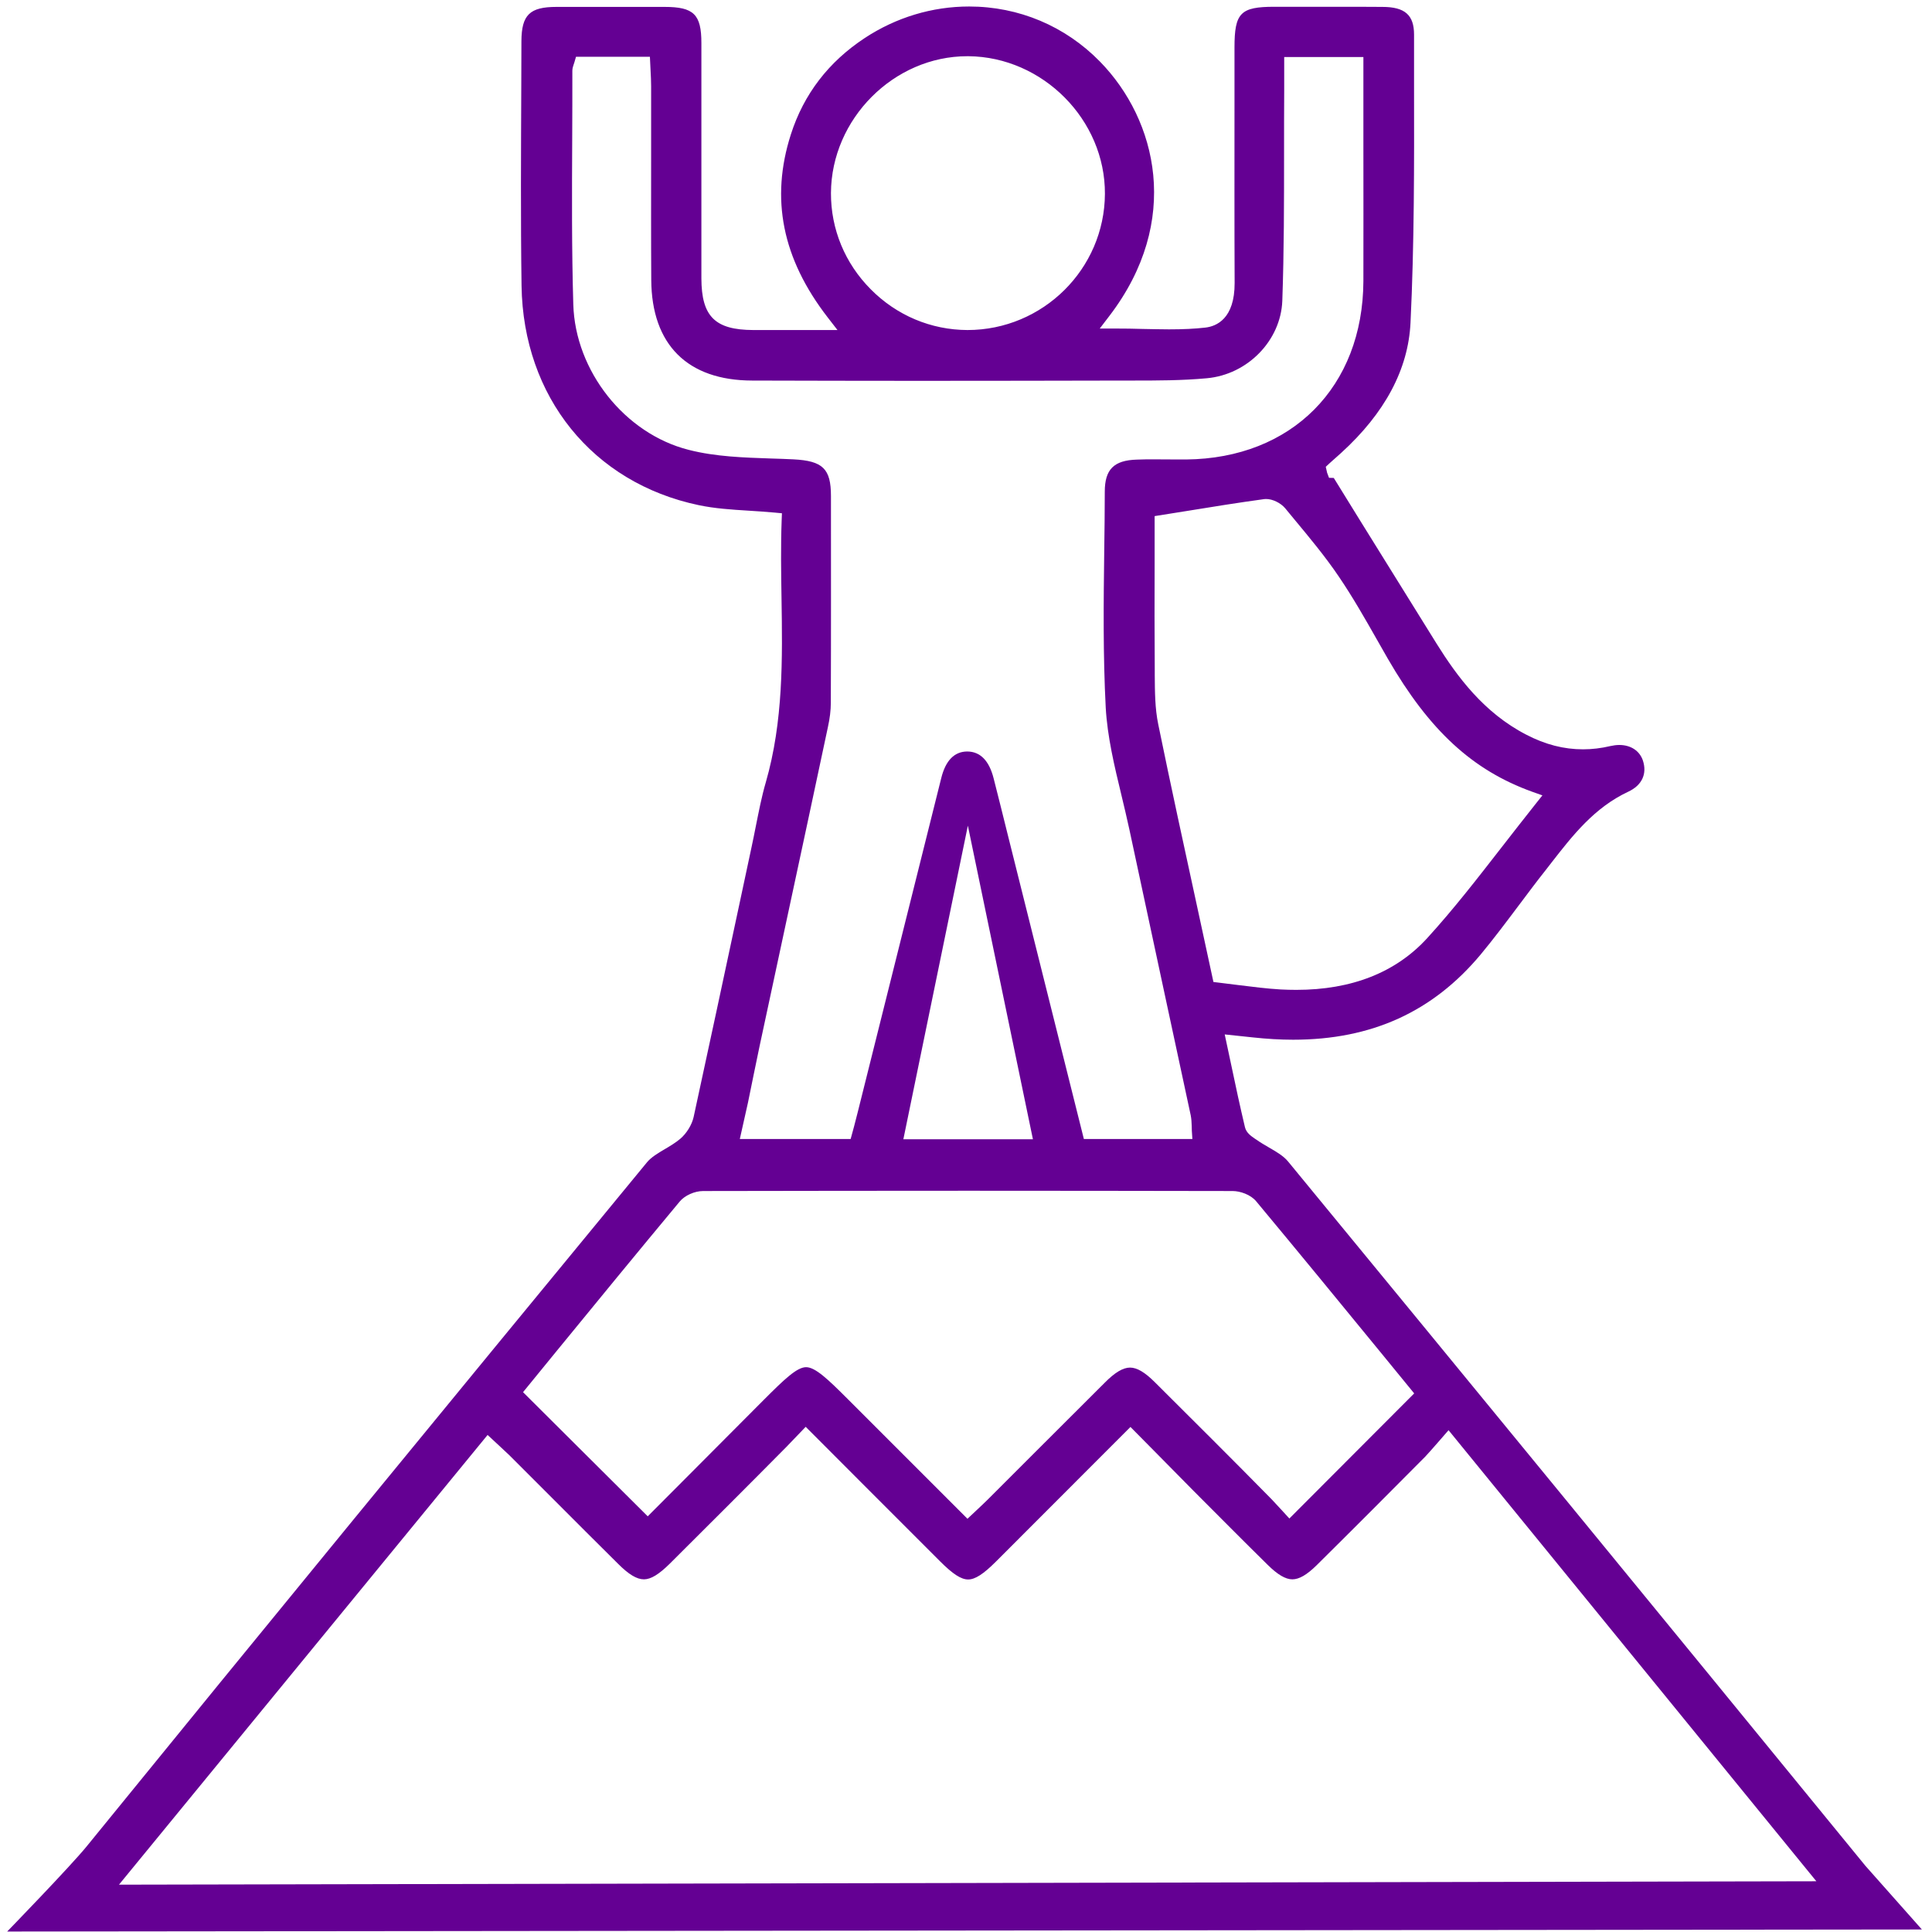 <svg width="167" height="167" viewBox="0 0 167 167" fill="none" xmlns="http://www.w3.org/2000/svg">
<path d="M161.242 161.277C143.045 139.005 126.714 119.094 111.334 100.391C110.935 99.91 110.324 99.557 109.678 99.182C109.314 98.97 108.95 98.759 108.622 98.525L108.493 98.442C108.152 98.207 107.729 97.925 107.612 97.432C107.189 95.648 106.802 93.852 106.414 91.997L105.863 89.414L108.293 89.672C109.49 89.801 110.664 89.872 111.78 89.872C118.566 89.872 123.861 87.453 127.993 82.499C129.144 81.113 130.248 79.634 131.316 78.213C132.067 77.216 132.807 76.218 133.582 75.243L134.11 74.562C135.93 72.226 137.808 69.807 140.744 68.434C141.929 67.882 142.387 66.895 142.012 65.745C141.73 64.9 140.967 64.395 139.969 64.395C139.722 64.395 139.464 64.43 139.194 64.489C138.407 64.677 137.609 64.771 136.834 64.771C135.179 64.771 133.57 64.36 131.926 63.503C128.24 61.601 125.939 58.454 124.178 55.637C121.994 52.126 119.81 48.604 117.627 45.094L115.29 41.313L114.879 41.302L114.715 40.867L114.598 40.35L114.938 40.033C115.114 39.869 115.302 39.705 115.49 39.541L115.924 39.153C119.705 35.713 121.736 31.921 121.924 27.882C122.252 21.096 122.241 14.169 122.229 7.466V2.992C122.229 1.302 121.442 0.597 119.493 0.597C118.202 0.586 116.922 0.586 115.631 0.586H110.148C107.225 0.586 106.708 1.114 106.708 4.108V8.769C106.708 13.993 106.696 19.229 106.72 24.454C106.731 27.565 105.135 28.211 104.184 28.317C103.268 28.422 102.27 28.469 101.049 28.469C100.298 28.469 99.546 28.445 98.771 28.434C98.008 28.41 97.222 28.399 96.435 28.399H95.061L95.895 27.307C102.164 19.112 100.004 10.365 95.085 5.329C92.079 2.253 88.064 0.562 83.767 0.562C80.585 0.562 77.463 1.501 74.75 3.286C71.627 5.34 69.479 8.135 68.364 11.61C66.579 17.175 67.612 22.352 71.545 27.436L72.391 28.528H65.112C61.801 28.516 60.638 27.354 60.627 24.066V15.59C60.627 11.633 60.627 7.677 60.627 3.72C60.627 1.243 59.969 0.597 57.445 0.597H52.373H48.099C45.787 0.597 45.082 1.29 45.071 3.556L45.059 7.36C45.035 13.042 45 18.924 45.082 24.7C45.223 34.304 51.234 41.736 60.38 43.661C61.765 43.955 63.198 44.049 64.724 44.143C65.452 44.19 66.192 44.236 66.955 44.307L67.589 44.366L67.565 45C67.483 47.219 67.518 49.484 67.553 51.68C67.636 56.916 67.718 62.34 66.192 67.635C65.828 68.88 65.581 70.195 65.323 71.463C65.205 72.038 65.1 72.613 64.971 73.189L63.891 78.249C62.587 84.354 61.284 90.447 59.957 96.552C59.805 97.233 59.347 97.973 58.795 98.442C58.373 98.794 57.915 99.064 57.457 99.335C56.858 99.687 56.294 100.027 55.93 100.462C37.862 122.416 22.717 140.872 7.501 159.587C6.092 161.324 0.621 166.959 0.621 166.959L166.126 166.783L161.242 161.277ZM115.748 49.872C116.934 51.621 117.991 53.476 119.012 55.273C119.329 55.824 119.646 56.388 119.963 56.94C123.556 63.15 127.289 66.579 132.431 68.434L133.324 68.751L132.737 69.49C131.762 70.711 130.823 71.932 129.884 73.13C127.712 75.924 125.669 78.566 123.368 81.09C120.656 84.06 116.84 85.563 112.05 85.563C111.604 85.563 111.158 85.551 110.7 85.528C109.49 85.457 108.316 85.305 107.072 85.152C106.508 85.082 105.945 85.011 105.37 84.941L104.888 84.882L103.55 78.695C102.352 73.177 101.213 67.964 100.122 62.634C99.828 61.225 99.828 59.769 99.816 58.349V57.938C99.793 54.838 99.793 51.75 99.805 48.71V44.612L102.528 44.178C104.829 43.802 107.037 43.45 109.256 43.145L109.397 43.133H109.443C110.007 43.133 110.7 43.474 111.087 43.931L111.862 44.87C113.177 46.455 114.562 48.111 115.748 49.872ZM71.827 16.682C71.862 10.271 77.263 4.859 83.615 4.859H83.708C90.142 4.918 95.543 10.365 95.508 16.764C95.472 23.245 90.154 28.528 83.626 28.528C80.48 28.516 77.509 27.272 75.267 25.006C73.036 22.763 71.815 19.805 71.827 16.682ZM64.654 95.308C64.994 93.64 65.323 92.02 65.663 90.4L68.058 79.235C69.232 73.787 70.395 68.34 71.557 62.88C71.733 62.082 71.815 61.389 71.815 60.755C71.839 54.791 71.827 48.839 71.827 42.875C71.827 40.515 71.123 39.834 68.575 39.705C67.953 39.669 67.319 39.658 66.685 39.634C64.313 39.552 61.848 39.482 59.523 38.883C54.005 37.486 49.72 32.074 49.555 26.309C49.414 21.519 49.438 16.658 49.461 11.95C49.473 10.002 49.473 8.064 49.473 6.115C49.473 5.892 49.544 5.716 49.591 5.563L49.649 5.387L49.79 4.906H56.177L56.236 6.115C56.259 6.561 56.283 7.019 56.283 7.466C56.283 9.473 56.283 11.481 56.283 13.488C56.283 17.057 56.271 20.627 56.294 24.207C56.33 29.796 59.429 32.883 65.018 32.895C69.843 32.907 74.656 32.919 79.482 32.919C85.376 32.919 91.281 32.907 97.175 32.895H97.844C99.981 32.895 102.176 32.895 104.313 32.696C107.847 32.379 110.711 29.432 110.841 26.004C110.993 21.742 110.993 17.398 110.993 13.195C110.993 11.398 110.993 9.614 111.005 7.818C111.005 7.336 111.005 6.867 111.005 6.35V4.93H117.85V12.62C117.85 16.506 117.861 20.404 117.85 24.29C117.814 33.447 111.651 39.634 102.517 39.717H101.988L99.746 39.705C99.253 39.705 98.76 39.705 98.267 39.728C96.282 39.787 95.496 40.574 95.496 42.499C95.496 44.202 95.472 45.892 95.449 47.594C95.39 52.056 95.343 56.658 95.578 61.166C95.719 63.679 96.329 66.226 96.928 68.704C97.163 69.69 97.398 70.664 97.609 71.639C98.642 76.476 99.687 81.313 100.72 86.15C101.46 89.578 102.2 93.006 102.928 96.423C102.986 96.728 102.998 97.01 103.01 97.315C103.01 97.444 103.021 97.585 103.021 97.738L103.068 98.454H93.688L87.101 72.12C86.702 70.512 86.303 68.903 85.892 67.295C85.505 65.757 84.742 64.97 83.615 64.958C82.499 64.958 81.736 65.733 81.36 67.26C79.681 73.975 74.14 96.141 74.14 96.141C74.034 96.54 73.929 96.951 73.823 97.374L73.529 98.454H63.949L64.654 95.308ZM89.285 98.478H78.085L83.661 71.369L89.285 98.478ZM48.076 116.828C51.551 112.578 55.132 108.21 58.748 103.866C59.182 103.338 60.04 102.951 60.779 102.951C68.434 102.939 76.101 102.927 83.755 102.927C91.351 102.927 98.948 102.939 106.544 102.951C107.189 102.951 108.105 103.256 108.586 103.843C112.202 108.187 115.795 112.566 119.341 116.898L122.241 120.444L111.451 131.257C111.451 131.257 110.101 129.777 109.901 129.578C106.497 126.114 103.045 122.686 99.828 119.481C98.959 118.612 98.278 118.213 97.68 118.213C97.081 118.213 96.376 118.624 95.496 119.516C93.476 121.524 91.457 123.543 89.438 125.563L85.399 129.601C85.141 129.86 84.859 130.118 84.554 130.411L83.626 131.28L73.283 120.937C71.569 119.223 70.477 118.178 69.678 118.178C68.88 118.178 67.777 119.246 66.039 120.984C63.867 123.156 61.707 125.328 59.582 127.465L55.989 131.069L45.211 120.338L48.076 116.828ZM10.284 162.909L42.147 124.036L43.11 124.929C43.427 125.222 43.72 125.492 44.014 125.774L47.759 129.519C49.638 131.409 51.528 133.288 53.418 135.166C54.357 136.106 55.05 136.516 55.66 136.516C56.259 136.516 56.952 136.094 57.891 135.166C61.261 131.809 64.63 128.451 67.976 125.069C68.164 124.882 69.643 123.332 69.643 123.332C69.643 123.332 78.636 132.348 81.266 134.967C82.358 136.058 83.074 136.528 83.685 136.528C84.284 136.528 85 136.07 86.08 134.99L97.715 123.344L99.793 125.445C100.932 126.608 102.059 127.746 103.186 128.885C105.311 131.01 107.424 133.147 109.573 135.26C110.441 136.117 111.122 136.516 111.709 136.516C112.296 136.516 112.966 136.129 113.811 135.295C116.957 132.184 120.08 129.049 123.203 125.903C123.462 125.645 125.211 123.625 125.211 123.625L157.004 162.615L10.284 162.909Z" fill="#640093"/>
</svg>
